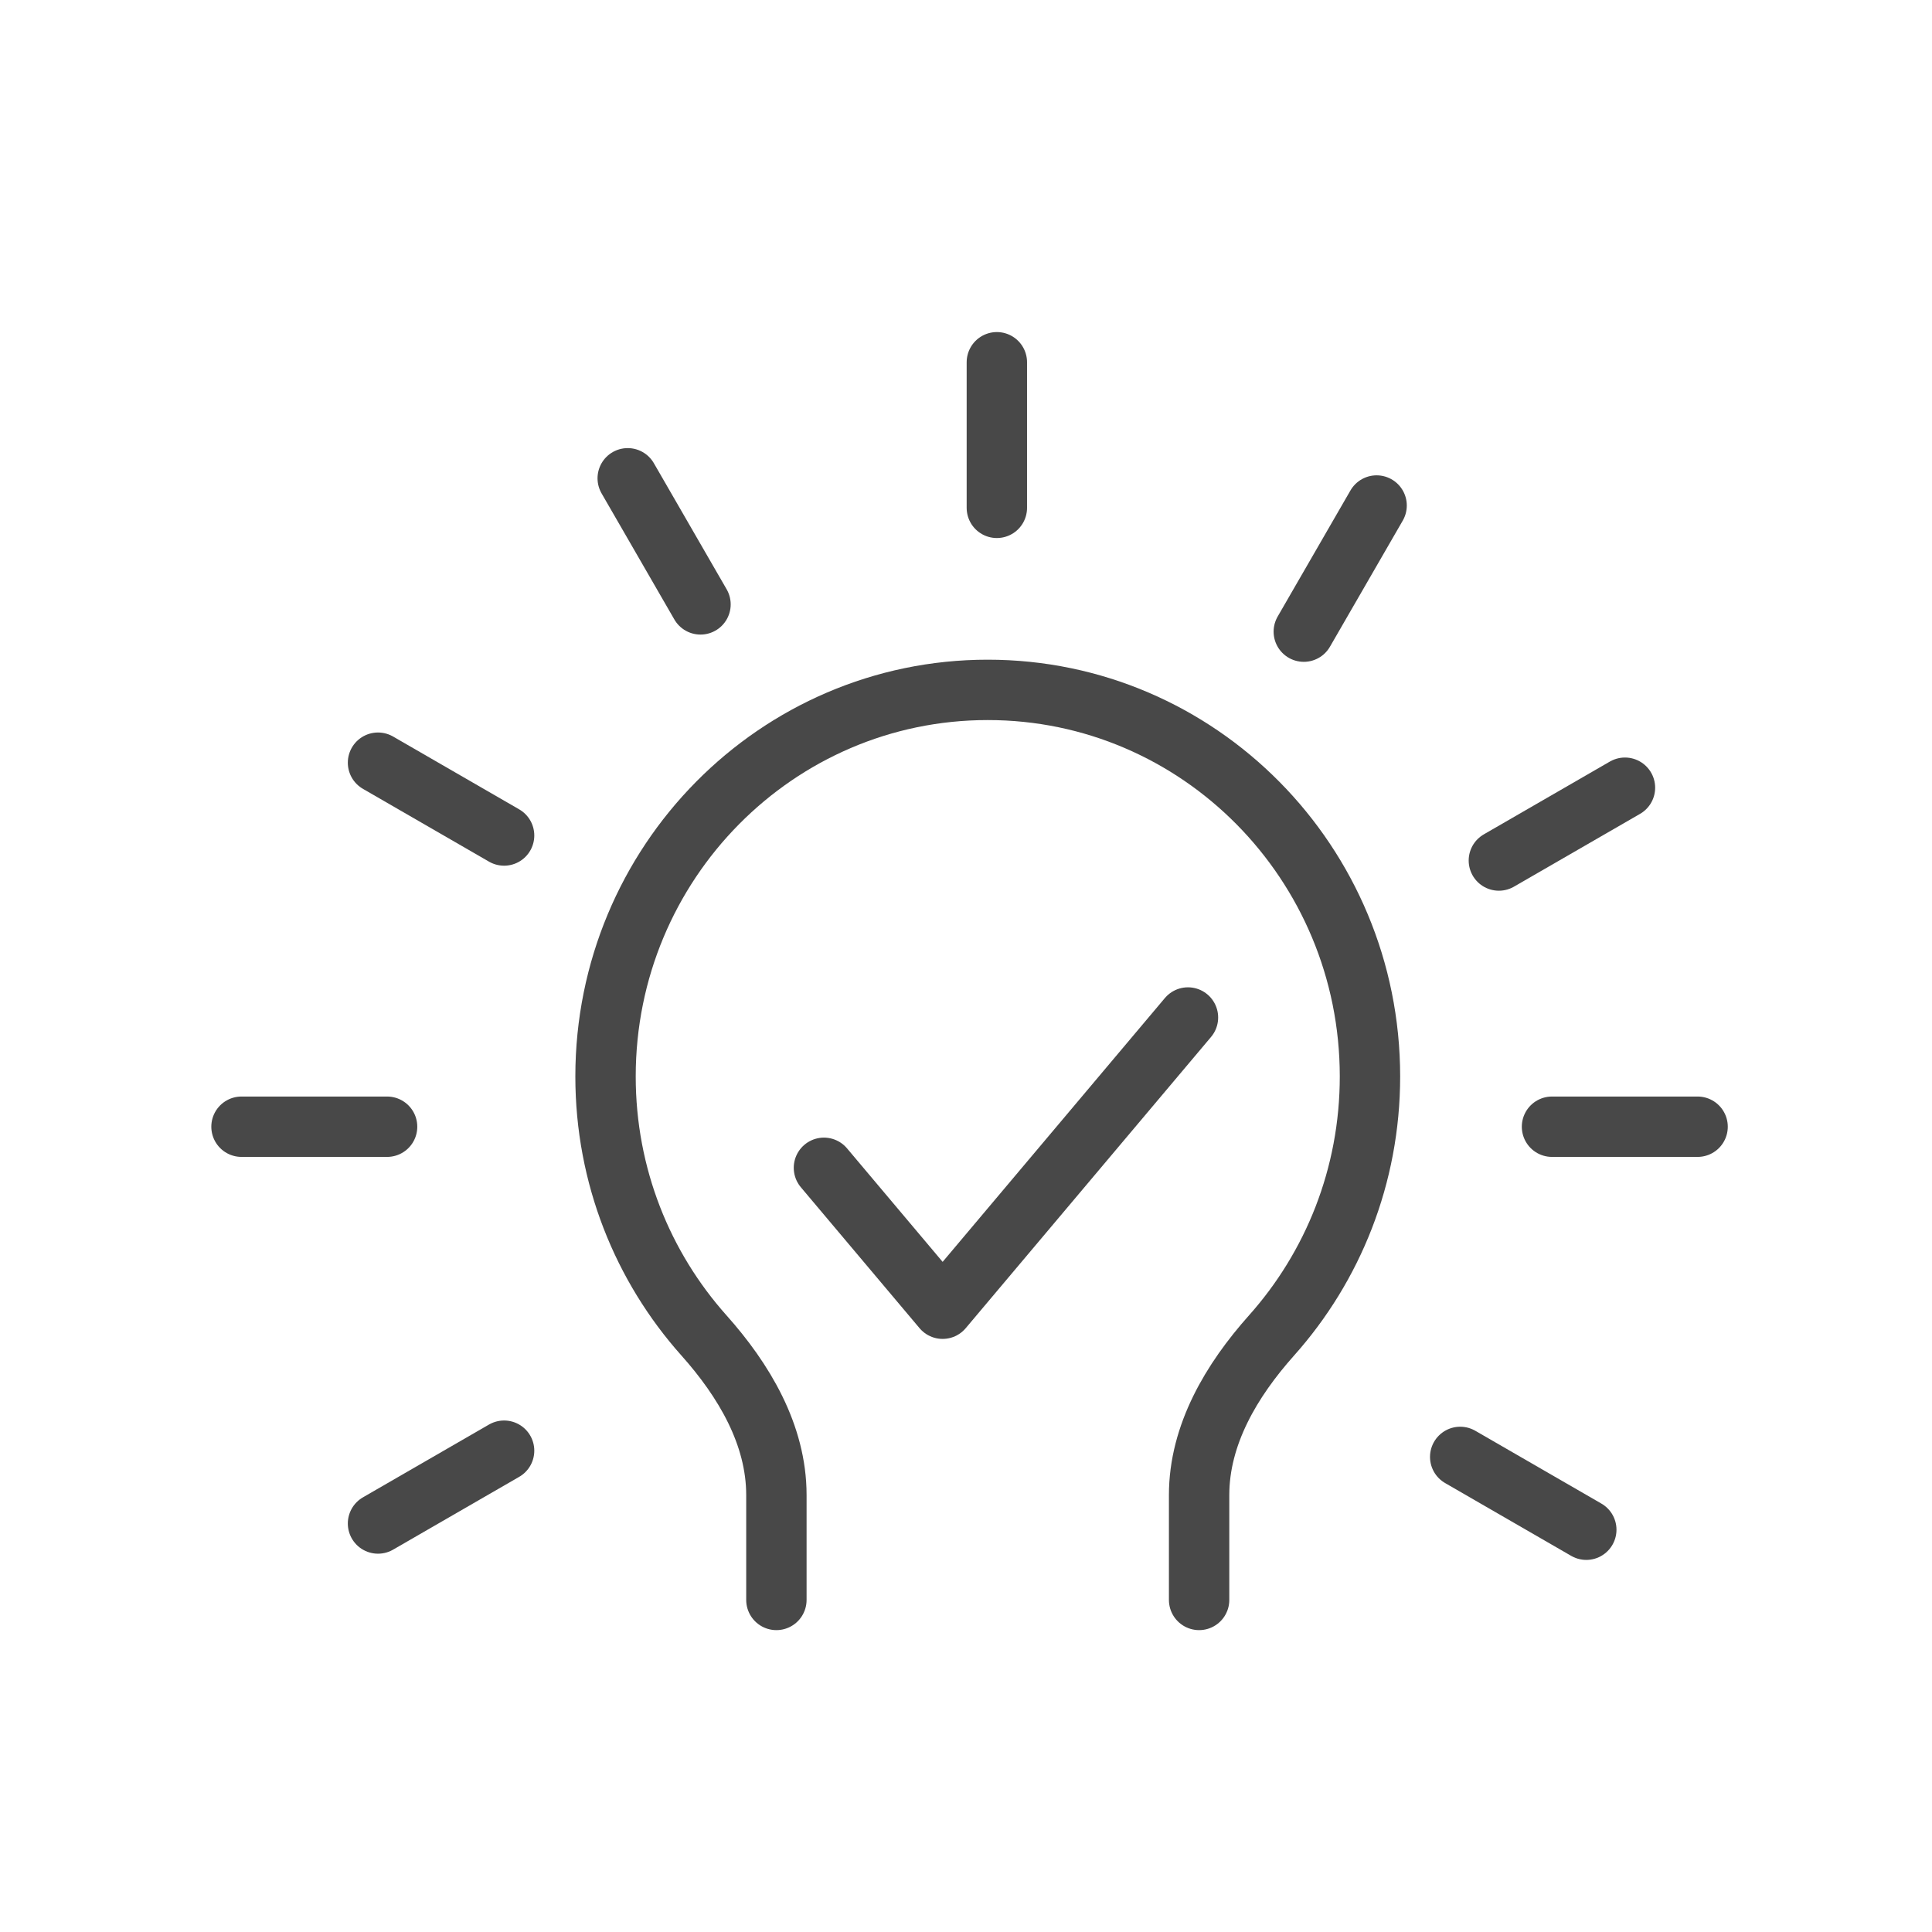 <svg width="64" height="64" viewBox="0 0 64 64" fill="none" xmlns="http://www.w3.org/2000/svg">
<path d="M39.722 53V49.526C39.722 47.528 40.794 45.725 42.124 44.235C44.149 41.965 45.382 38.957 45.382 35.659C45.382 28.586 39.713 22.853 32.72 22.853C25.727 22.853 20.059 28.586 20.059 35.659C20.059 38.957 21.292 41.965 23.317 44.235C24.647 45.725 25.719 47.528 25.719 49.526V53" stroke="#484848" stroke-width="2" stroke-linecap="round"/>
<path d="M33.022 12V16.823" stroke="#484848" stroke-width="2" stroke-linecap="round" stroke-linejoin="round"/>
<path d="M20.794 15.844L23.205 20.021" stroke="#484848" stroke-width="2" stroke-linecap="round" stroke-linejoin="round"/>
<path d="M12.522 25.265L16.699 27.677" stroke="#484848" stroke-width="2" stroke-linecap="round" stroke-linejoin="round"/>
<path d="M8 37.324L12.823 37.324" stroke="#484848" stroke-width="2" stroke-linecap="round" stroke-linejoin="round"/>
<path d="M12.522 50.468L16.699 48.056" stroke="#484848" stroke-width="2" stroke-linecap="round" stroke-linejoin="round"/>
<path d="M45.602 16.746L43.19 20.924" stroke="#484848" stroke-width="2" stroke-linecap="round" stroke-linejoin="round"/>
<path d="M53.829 26.094L49.652 28.506" stroke="#484848" stroke-width="2" stroke-linecap="round" stroke-linejoin="round"/>
<path d="M56.235 37.324L51.412 37.324" stroke="#484848" stroke-width="2" stroke-linecap="round" stroke-linejoin="round"/>
<path d="M52.548 50.674L48.371 48.262" stroke="#484848" stroke-width="2" stroke-linecap="round" stroke-linejoin="round"/>
<path d="M27.294 38.685L31.226 43.353L39.353 33.706" stroke="#484848" stroke-width="2" stroke-linecap="round" stroke-linejoin="round"/>
</svg>
